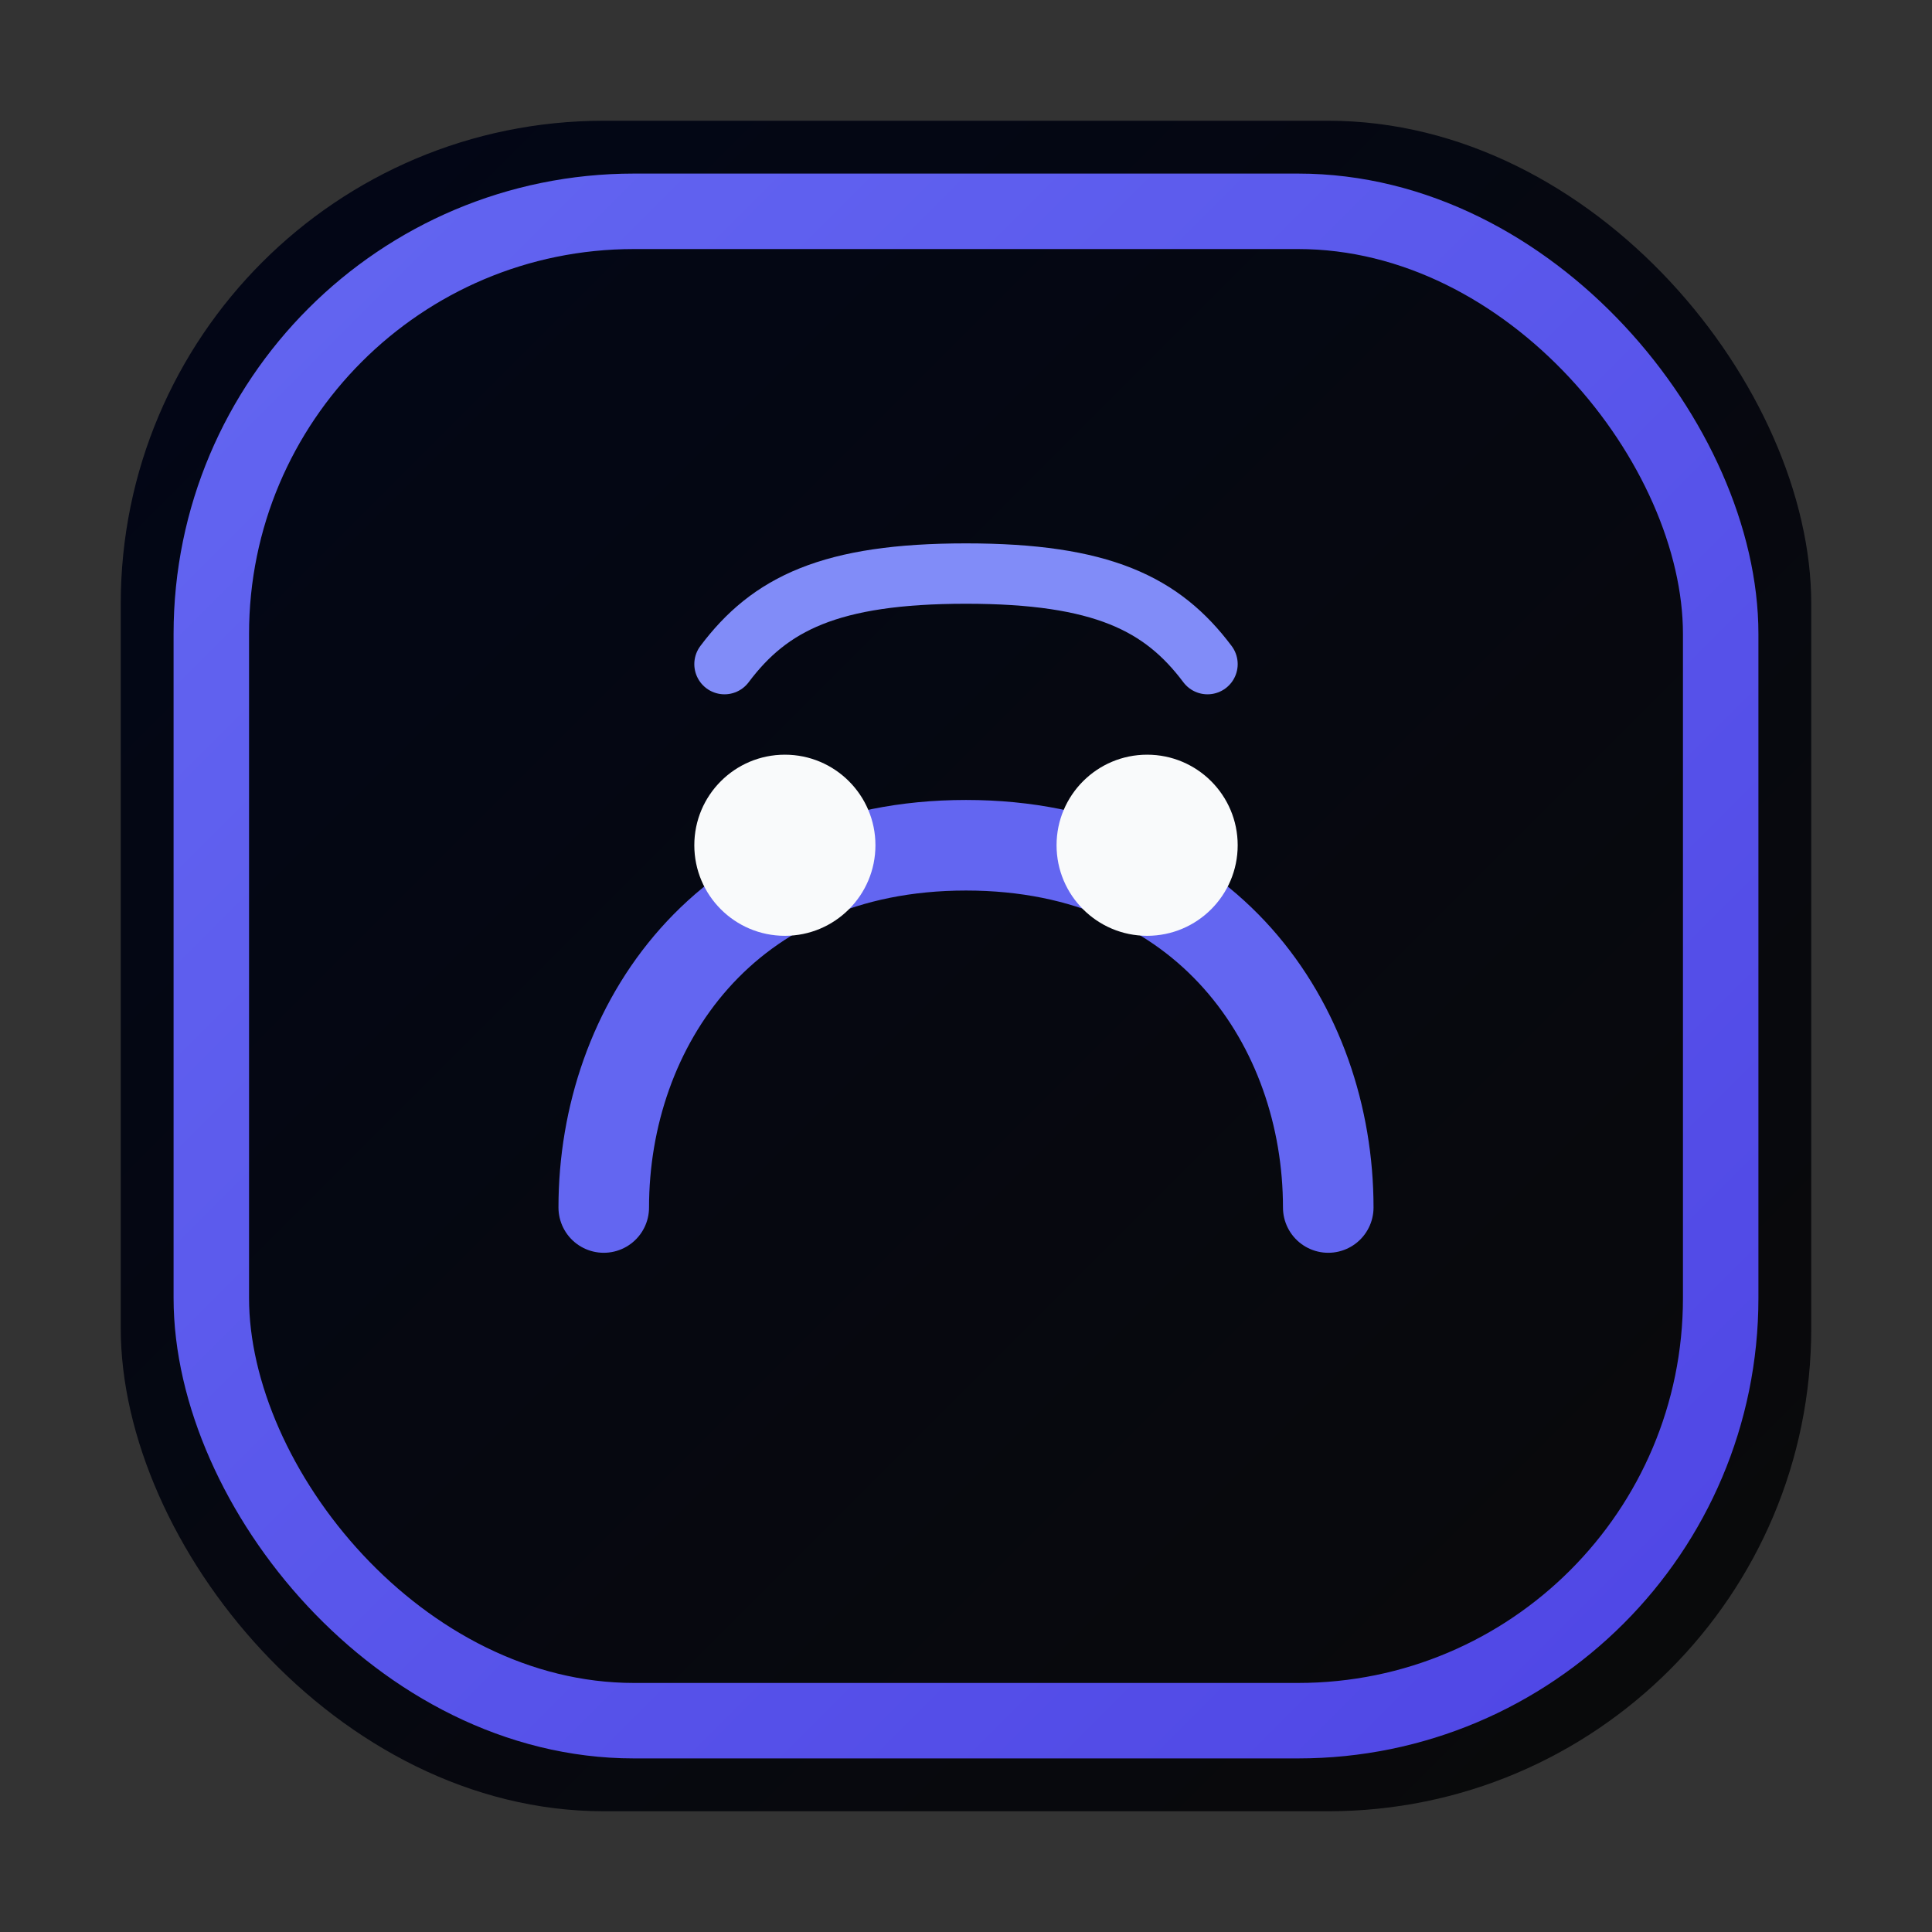 <svg xmlns="http://www.w3.org/2000/svg" viewBox="0 0 64 64">
  <rect x="0" y="0" width="64" height="64" fill="#333333" stroke="none"/>
  <defs>
    <!-- Background matches neutral-950 / dark theme -->
    <linearGradient id="bg" x1="0" y1="0" x2="1" y2="1">
      <stop offset="0" stop-color="#020617" />
      <stop offset="1" stop-color="#0a0a0a" />
    </linearGradient>
    <!-- Indigo accent (indigo-500/600) used for outline -->
    <linearGradient id="accent" x1="0" y1="0" x2="1" y2="1">
      <stop offset="0" stop-color="#6366f1" />
      <stop offset="1" stop-color="#4f46e5" />
    </linearGradient>
  </defs>
  <rect x="4" y="4" width="56" height="56" rx="16" fill="url(#bg)" />
  <!-- Outer indigo ring echoing brand accent -->
  <rect x="7" y="7" width="50" height="50" rx="14" fill="none" stroke="url(#accent)" stroke-width="2.5" />
  <!-- Corgi-esque smile in indigo accent -->
  <path d="M20 40c0-6 4-12 12-12s12 6 12 12" fill="none" stroke="#6366f1" stroke-width="3" stroke-linecap="round" />
  <!-- Eyes in neutral-100 -->
  <circle cx="26" cy="28" r="3" fill="#f9fafb" />
  <circle cx="38" cy="28" r="3" fill="#f9fafb" />
  <!-- Brow/ear line in softer indigo -->
  <path d="M24 22c1.5-2 3.5-3 8-3s6.5 1 8 3" fill="none" stroke="#818cf8" stroke-width="2" stroke-linecap="round" />
</svg>
